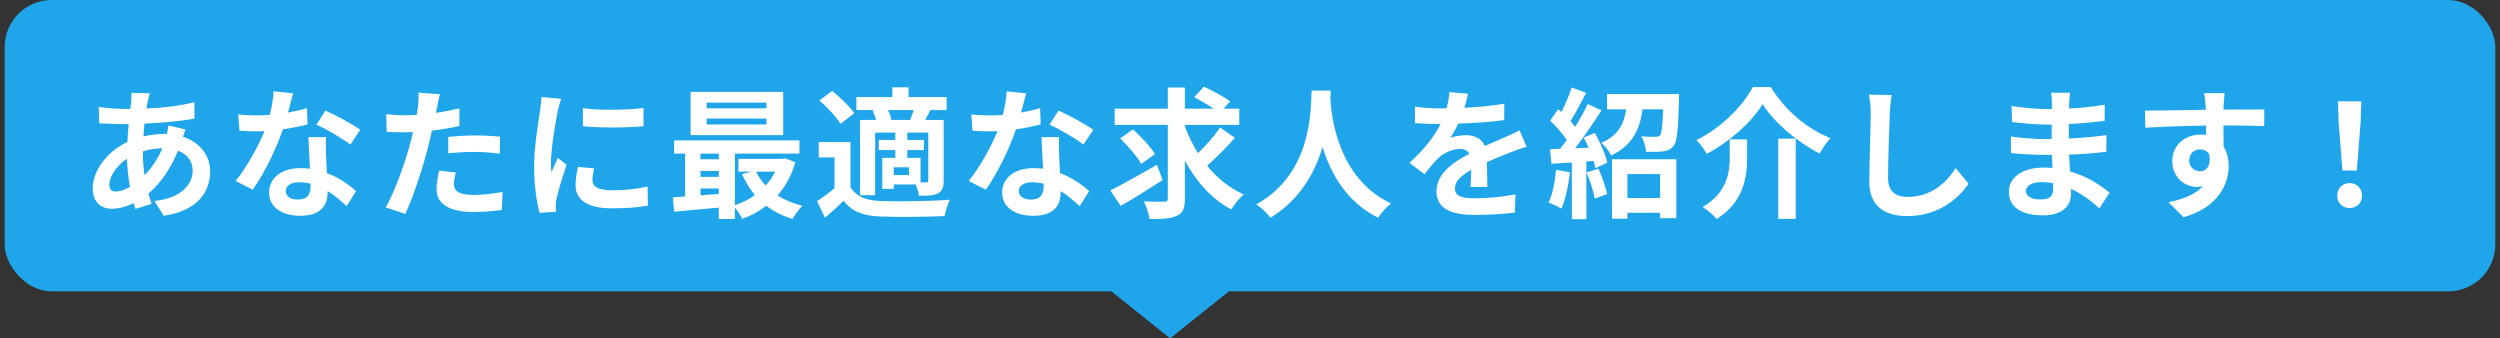 <svg width="266" height="36" viewBox="0 0 266 36" fill="none" xmlns="http://www.w3.org/2000/svg">
<rect x="0" y="0" width="266" height="36" fill="#333333" stroke="none"/>
<rect x="0.5" width="265" height="31" rx="5" fill="#1FA5EA"/>
<path d="M15.94 9.925C15.85 10.225 15.79 10.495 15.73 10.72C15.685 10.975 15.625 11.245 15.58 11.545C17.41 11.47 19.03 11.275 20.68 10.885L20.695 12.625C19.225 12.895 17.215 13.075 15.37 13.15C15.325 13.6 15.28 14.065 15.265 14.515C15.985 14.35 16.765 14.245 17.5 14.245C17.59 14.245 17.68 14.245 17.77 14.245C17.83 13.945 17.89 13.57 17.905 13.345L19.735 13.78C19.675 13.945 19.555 14.26 19.465 14.545C21.205 15.115 22.36 16.48 22.36 18.22C22.36 20.35 21.115 22.405 17.425 22.96L16.435 21.385C19.33 21.07 20.5 19.6 20.5 18.13C20.5 17.23 19.975 16.435 18.94 16.03C18.13 18.07 16.93 19.645 15.79 20.59C15.895 20.965 16.015 21.34 16.135 21.7L14.41 22.225C14.35 22.03 14.275 21.82 14.215 21.61C13.48 21.97 12.685 22.21 11.89 22.21C10.795 22.21 9.865 21.55 9.865 20.035C9.865 18.1 11.455 16.09 13.555 15.1C13.585 14.455 13.63 13.825 13.69 13.21C13.525 13.21 13.375 13.21 13.21 13.21C12.43 13.21 11.26 13.15 10.555 13.12L10.51 11.38C11.035 11.47 12.355 11.59 13.27 11.59C13.48 11.59 13.675 11.59 13.87 11.59C13.9 11.305 13.93 11.035 13.96 10.78C13.975 10.495 14.005 10.135 13.99 9.88L15.94 9.925ZM11.635 19.645C11.635 20.125 11.845 20.38 12.325 20.38C12.745 20.38 13.285 20.2 13.825 19.885C13.66 18.955 13.54 17.92 13.51 16.885C12.385 17.65 11.635 18.79 11.635 19.645ZM15.205 16.15C15.205 17.065 15.265 17.89 15.385 18.64C16.09 17.905 16.765 16.99 17.275 15.775C16.48 15.79 15.79 15.925 15.205 16.105V16.15ZM31.18 9.925C31.06 10.405 30.865 11.17 30.64 11.98C31.375 11.845 32.08 11.68 32.665 11.5L32.725 13.24C32.035 13.42 31.105 13.615 30.1 13.765C29.38 15.865 28.105 18.49 26.89 20.185L25.075 19.255C26.26 17.785 27.475 15.58 28.135 13.96C27.865 13.975 27.61 13.975 27.355 13.975C26.74 13.975 26.125 13.96 25.48 13.915L25.345 12.175C25.99 12.25 26.785 12.28 27.34 12.28C27.79 12.28 28.24 12.265 28.705 12.22C28.915 11.395 29.08 10.495 29.11 9.715L31.18 9.925ZM30.4 20.305C30.4 20.86 30.865 21.235 31.69 21.235C32.725 21.235 33.04 20.665 33.04 19.84C33.04 19.75 33.04 19.66 33.04 19.54C32.65 19.45 32.245 19.39 31.825 19.39C30.955 19.39 30.4 19.78 30.4 20.305ZM34.69 14.59C34.645 15.22 34.675 15.85 34.69 16.51C34.705 16.945 34.75 17.665 34.78 18.415C36.07 18.895 37.12 19.645 37.885 20.335L36.88 21.94C36.355 21.46 35.68 20.83 34.855 20.335C34.855 20.38 34.855 20.44 34.855 20.485C34.855 21.88 34.09 22.96 31.96 22.96C30.1 22.96 28.63 22.135 28.63 20.485C28.63 19.015 29.86 17.89 31.945 17.89C32.305 17.89 32.635 17.92 32.98 17.95C32.92 16.84 32.845 15.505 32.815 14.59H34.69ZM37.27 15.385C36.4 14.695 34.69 13.72 33.67 13.255L34.63 11.77C35.71 12.235 37.57 13.255 38.335 13.81L37.27 15.385ZM48.505 18.34C48.385 18.76 48.295 19.255 48.295 19.585C48.295 20.245 48.745 20.74 50.35 20.74C51.355 20.74 52.39 20.62 53.47 20.425L53.395 22.345C52.555 22.45 51.535 22.555 50.335 22.555C47.815 22.555 46.45 21.685 46.45 20.17C46.45 19.48 46.6 18.76 46.72 18.16L48.505 18.34ZM46.81 10.03C46.69 10.435 46.555 11.11 46.495 11.44C46.465 11.605 46.42 11.8 46.375 12.01C47.215 11.89 48.055 11.725 48.88 11.53V13.405C47.98 13.615 46.96 13.78 45.955 13.9C45.82 14.545 45.67 15.205 45.505 15.82C44.965 17.92 43.96 20.98 43.12 22.765L41.035 22.06C41.935 20.56 43.075 17.41 43.63 15.31C43.735 14.905 43.855 14.485 43.945 14.05C43.6 14.065 43.27 14.08 42.955 14.08C42.235 14.08 41.665 14.05 41.14 14.02L41.095 12.145C41.86 12.235 42.37 12.265 42.985 12.265C43.42 12.265 43.87 12.25 44.335 12.22C44.395 11.89 44.44 11.605 44.47 11.365C44.53 10.81 44.56 10.195 44.515 9.85L46.81 10.03ZM47.695 14.56C48.535 14.485 49.615 14.41 50.575 14.41C51.43 14.41 52.33 14.455 53.215 14.545L53.17 16.345C52.42 16.255 51.505 16.165 50.59 16.165C49.57 16.165 48.64 16.21 47.695 16.315V14.56ZM62.02 11.515C63.865 11.77 66.85 11.695 68.47 11.5V13.435C66.625 13.6 63.91 13.615 62.02 13.435V11.515ZM63.22 17.92C63.1 18.415 63.04 18.775 63.04 19.18C63.04 19.84 63.61 20.245 65.14 20.245C66.475 20.245 67.585 20.125 68.905 19.855L68.935 21.88C67.96 22.06 66.76 22.165 65.065 22.165C62.485 22.165 61.24 21.25 61.24 19.705C61.24 19.12 61.33 18.52 61.495 17.755L63.22 17.92ZM59.71 10.51C59.59 10.825 59.395 11.575 59.335 11.845C59.14 12.85 58.615 15.85 58.615 17.35C58.615 17.635 58.63 18.025 58.675 18.325C58.9 17.815 59.14 17.29 59.35 16.795L60.28 17.53C59.86 18.775 59.365 20.41 59.2 21.205C59.155 21.43 59.125 21.76 59.125 21.91C59.125 22.075 59.14 22.315 59.155 22.525L57.415 22.645C57.115 21.61 56.83 19.78 56.83 17.74C56.83 15.49 57.295 12.955 57.46 11.8C57.505 11.38 57.595 10.81 57.61 10.33L59.71 10.51ZM81.55 11.53V10.915H75.19V11.53H81.55ZM81.55 13.24V12.61H75.19V13.24H81.55ZM83.335 9.775V14.38H73.48V9.775H83.335ZM82.48 18.265H80.455C80.71 18.805 81.055 19.3 81.46 19.735C81.865 19.3 82.21 18.805 82.48 18.265ZM74.53 20.05V20.785C75.16 20.74 75.82 20.695 76.48 20.635V20.05H74.53ZM74.53 18.19V18.82H76.48V18.19H74.53ZM76.48 16.345H74.53V16.945H76.48V16.345ZM83.53 16.84L84.625 17.26C84.22 18.67 83.575 19.84 82.735 20.785C83.485 21.28 84.385 21.655 85.375 21.895C85.03 22.225 84.565 22.87 84.325 23.29C83.26 22.975 82.33 22.51 81.535 21.895C80.77 22.48 79.915 22.945 78.985 23.29C78.82 22.945 78.49 22.45 78.19 22.09V23.305H76.48V22.09C74.755 22.255 73.045 22.405 71.725 22.525L71.59 20.995C71.98 20.965 72.43 20.95 72.895 20.905V16.345H71.725V14.935H85.06V16.345H78.19V21.835C78.955 21.58 79.69 21.22 80.32 20.755C79.78 20.11 79.315 19.36 78.955 18.535L79.945 18.265H78.565V16.9H83.23L83.53 16.84ZM94.84 12.76H96.835C96.97 12.445 97.105 12.055 97.225 11.71H94.48C94.66 12.055 94.795 12.445 94.84 12.76ZM98.77 19.165V14.11H96.535V14.89H98.305V15.97H96.535V16.795H97.945V19.405C98.215 19.405 98.44 19.405 98.545 19.405C98.71 19.39 98.77 19.345 98.77 19.165ZM96.715 18.625V17.8H95.095V18.625H96.715ZM92.845 11.77L93.1 11.71H91.12V10.33H94.945V9.295H96.67V10.33H100.72V11.71H98.995C98.8 12.1 98.62 12.445 98.455 12.76H100.405V19.195C100.405 19.915 100.285 20.305 99.805 20.575C99.31 20.815 98.68 20.83 97.78 20.83C97.735 20.485 97.585 20.005 97.435 19.63H95.095V20.095H93.88V16.795H95.26V15.97H93.505V14.89H95.26V14.11H93.115V20.77H91.51V12.76H93.22C93.13 12.43 92.995 12.07 92.845 11.77ZM90.895 12.055L89.425 13.18C89.005 12.445 88.015 11.41 87.175 10.69L88.54 9.67C89.38 10.345 90.415 11.335 90.895 12.055ZM90.49 15.115V19.9C91.075 20.905 92.125 21.325 93.655 21.385C95.455 21.46 98.995 21.415 101.065 21.25C100.855 21.67 100.6 22.495 100.51 22.99C98.65 23.08 95.47 23.11 93.64 23.035C91.855 22.96 90.655 22.525 89.755 21.37C89.155 21.955 88.54 22.525 87.775 23.17L86.935 21.4C87.52 21.025 88.195 20.53 88.795 20.02V16.75H87.115V15.115H90.49ZM109.18 9.925C109.06 10.405 108.865 11.17 108.64 11.98C109.375 11.845 110.08 11.68 110.665 11.5L110.725 13.24C110.035 13.42 109.105 13.615 108.1 13.765C107.38 15.865 106.105 18.49 104.89 20.185L103.075 19.255C104.26 17.785 105.475 15.58 106.135 13.96C105.865 13.975 105.61 13.975 105.355 13.975C104.74 13.975 104.125 13.96 103.48 13.915L103.345 12.175C103.99 12.25 104.785 12.28 105.34 12.28C105.79 12.28 106.24 12.265 106.705 12.22C106.915 11.395 107.08 10.495 107.11 9.715L109.18 9.925ZM108.4 20.305C108.4 20.86 108.865 21.235 109.69 21.235C110.725 21.235 111.04 20.665 111.04 19.84C111.04 19.75 111.04 19.66 111.04 19.54C110.65 19.45 110.245 19.39 109.825 19.39C108.955 19.39 108.4 19.78 108.4 20.305ZM112.69 14.59C112.645 15.22 112.675 15.85 112.69 16.51C112.705 16.945 112.75 17.665 112.78 18.415C114.07 18.895 115.12 19.645 115.885 20.335L114.88 21.94C114.355 21.46 113.68 20.83 112.855 20.335C112.855 20.38 112.855 20.44 112.855 20.485C112.855 21.88 112.09 22.96 109.96 22.96C108.1 22.96 106.63 22.135 106.63 20.485C106.63 19.015 107.86 17.89 109.945 17.89C110.305 17.89 110.635 17.92 110.98 17.95C110.92 16.84 110.845 15.505 110.815 14.59H112.69ZM115.27 15.385C114.4 14.695 112.69 13.72 111.67 13.255L112.63 11.77C113.71 12.235 115.57 13.255 116.335 13.81L115.27 15.385ZM123.1 17.53L123.7 19.165C122.215 20.125 120.55 21.16 119.245 21.91L118.135 20.26C119.38 19.645 121.315 18.565 123.1 17.53ZM122.89 16.39L121.435 17.44C121.015 16.69 120.01 15.52 119.185 14.725L120.55 13.765C121.39 14.53 122.425 15.61 122.89 16.39ZM129.82 13.57L131.395 14.665C130.495 15.7 129.355 16.825 128.44 17.635C129.505 18.94 130.81 20.005 132.325 20.695C131.89 21.055 131.305 21.775 131.005 22.285C128.905 21.16 127.285 19.33 126.07 17.095V21.115C126.07 22.165 125.875 22.66 125.245 22.945C124.615 23.26 123.655 23.32 122.32 23.305C122.245 22.795 121.975 21.97 121.705 21.43C122.62 21.475 123.565 21.46 123.865 21.46C124.15 21.46 124.255 21.37 124.255 21.1V13.285H118.6V11.56H124.255V9.31H126.07V11.56H129.13C128.515 11.14 127.705 10.675 127.06 10.345L128.095 9.22C128.995 9.64 130.255 10.3 130.885 10.78L130.195 11.56H131.86V13.285H126.07V13.435C126.43 14.44 126.91 15.4 127.465 16.3C128.305 15.49 129.235 14.44 129.82 13.57ZM139.555 9.64H141.595C141.58 9.88 141.565 10.18 141.55 10.495C141.67 12.565 142.42 19.03 148.015 21.655C147.46 22.075 146.92 22.69 146.635 23.17C143.245 21.49 141.565 18.4 140.725 15.64C139.915 18.34 138.34 21.235 135.175 23.17C134.86 22.705 134.275 22.165 133.675 21.745C139.66 18.43 139.45 11.62 139.555 9.64ZM156.19 9.97C156.115 10.345 156.01 10.84 155.815 11.47C157.24 11.395 158.74 11.26 160.06 11.035L160.045 12.775C158.62 12.985 156.775 13.105 155.155 13.15C154.9 13.705 154.6 14.245 154.3 14.68C154.69 14.5 155.5 14.38 155.995 14.38C156.91 14.38 157.66 14.77 157.99 15.535C158.77 15.175 159.4 14.92 160.015 14.65C160.6 14.395 161.125 14.155 161.68 13.87L162.43 15.61C161.95 15.745 161.155 16.045 160.645 16.24C159.97 16.51 159.115 16.84 158.2 17.26C158.215 18.1 158.245 19.21 158.26 19.9H156.46C156.505 19.45 156.52 18.73 156.535 18.07C155.41 18.715 154.81 19.3 154.81 20.05C154.81 20.875 155.515 21.1 156.985 21.1C158.26 21.1 159.925 20.935 161.245 20.68L161.185 22.615C160.195 22.75 158.35 22.87 156.94 22.87C154.585 22.87 152.845 22.3 152.845 20.365C152.845 18.445 154.645 17.245 156.355 16.36C156.13 15.985 155.725 15.85 155.305 15.85C154.465 15.85 153.535 16.33 152.965 16.885C152.515 17.335 152.08 17.875 151.57 18.535L149.965 17.335C151.54 15.88 152.605 14.545 153.28 13.195C153.205 13.195 153.145 13.195 153.085 13.195C152.47 13.195 151.375 13.165 150.55 13.105V11.35C151.315 11.47 152.425 11.53 153.19 11.53C153.415 11.53 153.67 11.53 153.91 11.53C154.075 10.93 154.18 10.345 154.21 9.805L156.19 9.97ZM165.565 18.07L167.035 18.325C166.885 19.735 166.57 21.235 166.135 22.195C165.82 22 165.16 21.685 164.77 21.55C165.205 20.665 165.445 19.33 165.565 18.07ZM168.82 18.34L170.08 17.95C170.455 18.805 170.845 19.9 171.01 20.65L169.69 21.13C169.555 20.38 169.165 19.225 168.82 18.34ZM168.505 14.635L169.69 14.14C170.26 15.16 170.845 16.465 171.01 17.32L169.75 17.89C169.705 17.665 169.645 17.41 169.555 17.125L168.79 17.185V23.32H167.245V17.29L165.07 17.425L164.92 15.88L166 15.835C166.225 15.55 166.465 15.22 166.705 14.875C166.27 14.23 165.55 13.435 164.935 12.835L165.79 11.62C165.895 11.71 166.015 11.815 166.135 11.92C166.555 11.095 166.975 10.105 167.23 9.31L168.775 9.88C168.235 10.9 167.635 12.055 167.095 12.895C167.29 13.105 167.455 13.315 167.605 13.495C168.115 12.655 168.595 11.8 168.94 11.065L170.395 11.74C169.57 13.045 168.535 14.56 167.59 15.775L169.03 15.715C168.865 15.34 168.685 14.965 168.505 14.635ZM176.635 18.52H173.155V21.07H176.635V18.52ZM171.52 23.275V16.945H178.36V23.215H176.635V22.645H173.155V23.275H171.52ZM170.995 10H178.66C178.66 10 178.66 10.435 178.645 10.645C178.555 13.765 178.45 15.055 178.075 15.52C177.76 15.91 177.43 16.045 176.965 16.105C176.56 16.165 175.855 16.165 175.135 16.15C175.105 15.625 174.91 14.95 174.625 14.5C175.255 14.56 175.855 14.56 176.14 14.56C176.35 14.56 176.5 14.53 176.62 14.41C176.8 14.185 176.89 13.435 176.965 11.635H174.775C174.475 13.72 173.74 15.445 171.43 16.54C171.235 16.135 170.755 15.505 170.38 15.205C172.24 14.395 172.795 13.135 173.02 11.635H170.995V10ZM187.54 11.08C186.385 12.985 184.09 15.055 181.585 16.375C181.36 15.94 180.88 15.265 180.49 14.905C183.13 13.645 185.455 11.23 186.505 9.265H188.41C189.955 11.785 192.34 13.75 194.77 14.695C194.32 15.16 193.93 15.775 193.6 16.33C191.215 15.115 188.755 13.03 187.54 11.08ZM189.205 14.755H191.065V23.29H189.205V14.755ZM184.045 14.83H185.89V16.69C185.89 18.805 185.575 21.46 182.65 23.305C182.35 22.915 181.63 22.315 181.165 22.03C183.79 20.47 184.045 18.355 184.045 16.645V14.83ZM201.265 10.105C201.175 10.735 201.1 11.5 201.07 12.1C201.01 13.72 200.89 17.08 200.89 18.94C200.89 20.455 201.79 20.95 202.96 20.95C205.435 20.95 207.01 19.525 208.09 17.89L209.455 19.54C208.495 20.98 206.365 22.99 202.945 22.99C200.485 22.99 198.895 21.91 198.895 19.345C198.895 17.335 199.045 13.39 199.045 12.1C199.045 11.395 198.985 10.675 198.85 10.075L201.265 10.105ZM215.56 20.305C215.56 20.875 216.1 21.22 217.135 21.22C217.93 21.22 218.455 20.995 218.455 20.125C218.455 19.96 218.455 19.75 218.44 19.48C218.035 19.42 217.63 19.375 217.21 19.375C216.145 19.375 215.56 19.795 215.56 20.305ZM220.255 9.865C220.21 10.165 220.18 10.54 220.165 10.93C220.15 11.08 220.15 11.305 220.15 11.545C221.38 11.485 222.625 11.365 223.945 11.14L223.93 12.865C222.94 12.985 221.575 13.12 220.12 13.195C220.12 13.72 220.12 14.275 220.12 14.74C221.635 14.665 222.91 14.545 224.125 14.38L224.11 16.15C222.76 16.3 221.59 16.405 220.15 16.45C220.18 17.02 220.21 17.635 220.255 18.235C222.145 18.775 223.585 19.78 224.455 20.5L223.375 22.18C222.565 21.43 221.545 20.635 220.345 20.095C220.36 20.305 220.36 20.485 220.36 20.65C220.36 21.925 219.385 22.915 217.405 22.915C215.005 22.915 213.745 22 213.745 20.41C213.745 18.895 215.14 17.83 217.45 17.83C217.765 17.83 218.08 17.845 218.38 17.875C218.35 17.41 218.335 16.93 218.32 16.48C218.065 16.48 217.81 16.48 217.54 16.48C216.67 16.48 214.96 16.405 213.97 16.285L213.955 14.515C214.93 14.695 216.775 14.8 217.57 14.8C217.81 14.8 218.05 14.8 218.29 14.8C218.29 14.305 218.29 13.765 218.305 13.255C218.11 13.255 217.93 13.255 217.75 13.255C216.805 13.255 215.065 13.12 214.075 12.985L214.03 11.275C215.11 11.455 216.82 11.605 217.735 11.605C217.93 11.605 218.125 11.605 218.32 11.605C218.32 11.32 218.32 11.08 218.32 10.9C218.32 10.615 218.29 10.15 218.23 9.865H220.255ZM236.695 9.91C236.665 10.15 236.605 10.96 236.59 11.2C236.59 11.32 236.59 11.485 236.575 11.665C238.09 11.665 240.145 11.635 240.925 11.65L240.91 13.42C240.01 13.375 238.615 13.345 236.575 13.345C236.575 14.11 236.59 14.935 236.59 15.595C236.95 16.165 237.13 16.87 237.13 17.65C237.13 19.6 235.99 22.09 232.33 23.11L230.725 21.52C232.24 21.205 233.56 20.71 234.385 19.81C234.175 19.855 233.95 19.885 233.71 19.885C232.555 19.885 231.13 18.955 231.13 17.125C231.13 15.43 232.495 14.32 234.13 14.32C234.34 14.32 234.535 14.335 234.73 14.365C234.73 14.035 234.73 13.69 234.715 13.36C232.45 13.39 230.11 13.48 228.265 13.585L228.22 11.77C229.93 11.77 232.66 11.71 234.7 11.68C234.685 11.485 234.685 11.335 234.67 11.215C234.625 10.6 234.565 10.09 234.52 9.91H236.695ZM232.93 17.095C232.93 17.785 233.485 18.22 234.085 18.22C234.715 18.22 235.27 17.74 235.06 16.42C234.85 16.075 234.49 15.895 234.085 15.895C233.5 15.895 232.93 16.3 232.93 17.095ZM249.235 18.145L248.83 13.015L248.755 10.78H251.245L251.17 13.015L250.765 18.145H249.235ZM250 22.135C249.235 22.135 248.68 21.595 248.68 20.815C248.68 20.02 249.25 19.48 250 19.48C250.75 19.48 251.32 20.02 251.32 20.815C251.32 21.595 250.75 22.135 250 22.135Z" fill="white"/>
<path d="M124.5 36L117 30L132 30L124.5 36Z" fill="#1FA5EA"/>
</svg>
